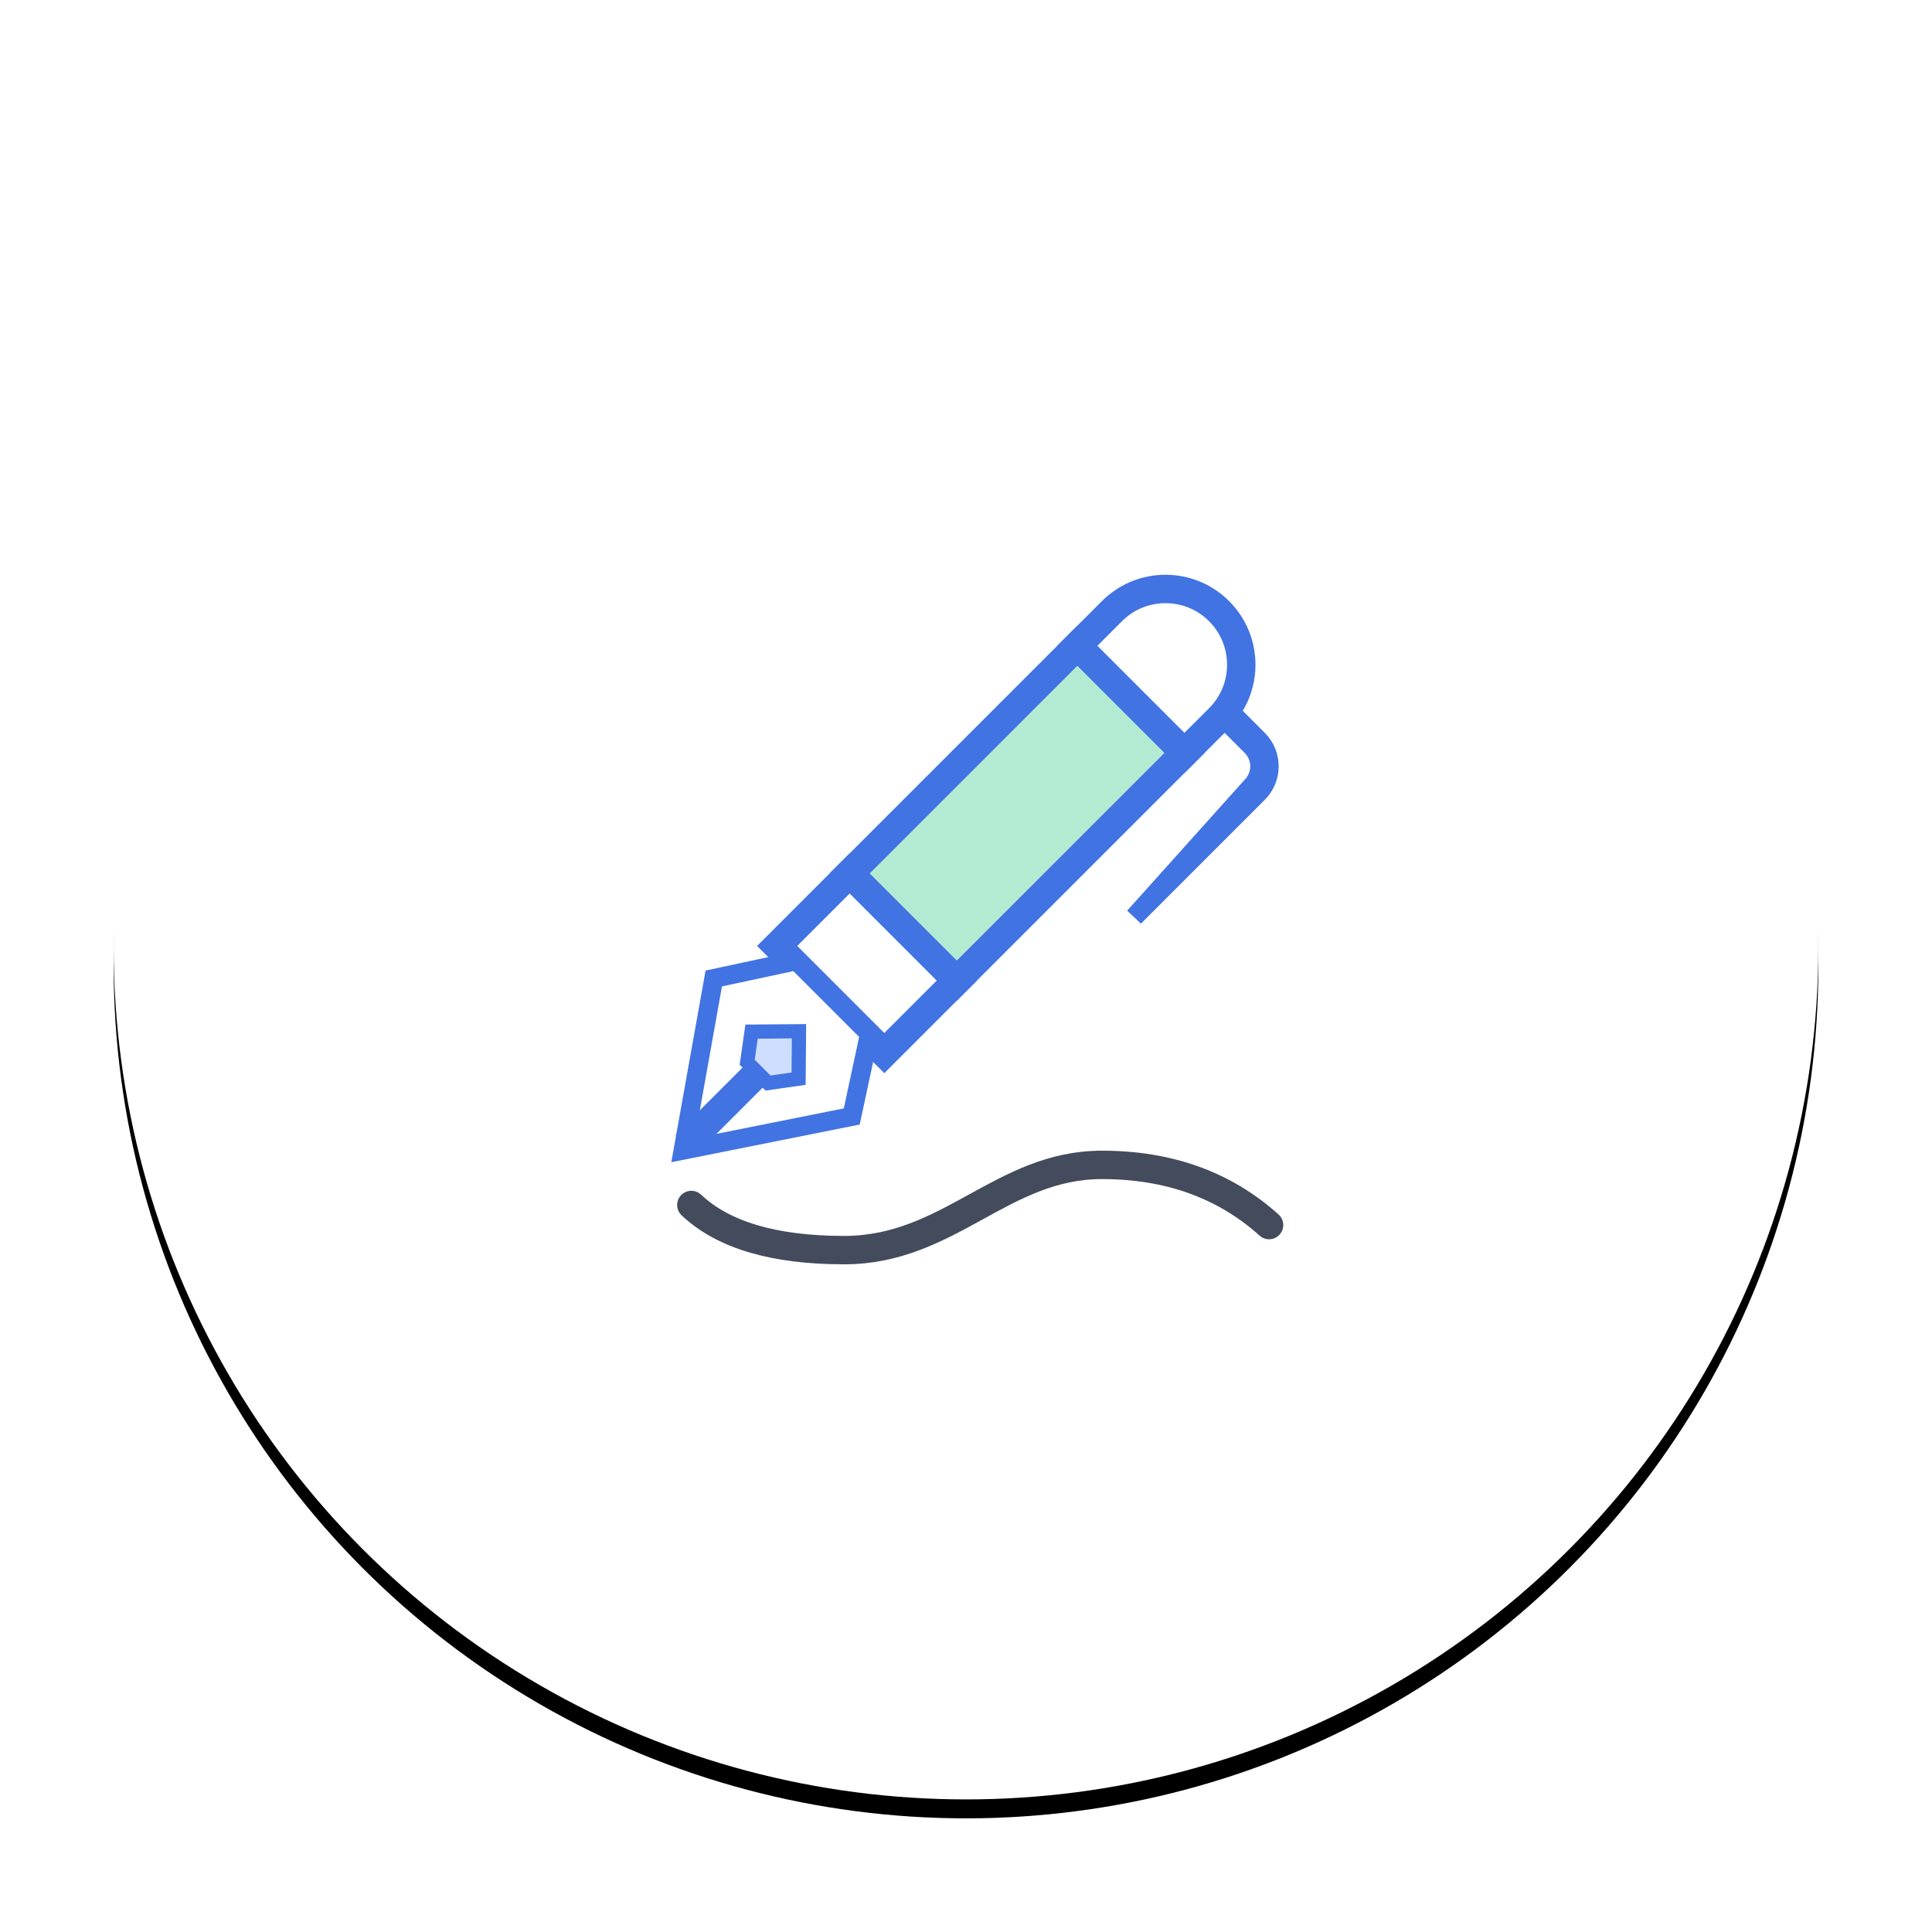 <svg height="204" viewBox="0 0 204 204" width="204" xmlns="http://www.w3.org/2000/svg" xmlns:xlink="http://www.w3.org/1999/xlink"><defs><circle id="a" cx="90" cy="90" r="90"/><filter id="b" height="121.1%" width="121.1%" x="-10.6%" y="-9.4%"><feOffset dx="0" dy="2" in="SourceAlpha" result="shadowOffsetOuter1"/><feGaussianBlur in="shadowOffsetOuter1" result="shadowBlurOuter1" stdDeviation="6"/><feColorMatrix in="shadowBlurOuter1" type="matrix" values="0 0 0 0 0.255   0 0 0 0 0.451   0 0 0 0 0.89  0 0 0 0.102 0"/></filter></defs><g fill="none" fill-rule="evenodd" transform="translate(12 10)"><use fill="#000" filter="url(#b)" xlink:href="#a"/><use fill="#fff" fill-rule="evenodd" xlink:href="#a"/><path d="m122 119.353c-4.705-4.235-10.587-6.353-17.645-6.353-10.587 0-16.132 9-27.223 9-7.394 0-12.771-1.588-16.132-4.765" stroke="#434b5d" stroke-linecap="round" stroke-width="3"/><g transform="matrix(.707 .707 -.707 .707 110.238 44.756)"><path d="m11.5 2.328c-2.209 0-4.209.895-5.657 2.343s-2.343 3.448-2.343 5.657v50h16v-50c0-2.209-.895-4.209-2.343-5.657-1.448-1.448-3.448-2.343-5.657-2.343z" fill="#fff" stroke="#4173e3" stroke-width="3"/><path d="m2 14h19v3h-19z" fill="#4173e3"/><path d="m5 17h13v31h-13z" fill="#00ba69" opacity=".3"/><path d="m2 48h19v3h-19z" fill="#4173e3"/><path d="m24 9h-4v1h4c.828 0 1.578.336 2.121.879.543.543.879 1.293.879 2.121l1 18.5v-18.5c0-1.105-.448-2.105-1.172-2.828-.724-.724-1.724-1.172-2.828-1.172z" stroke="#4173e3" stroke-width="2"/><path d="m11.727 82.607 10.077-15.116-4.848-7.492h-10.912l-4.848 7.492z" fill="#fff" stroke="#4173e3" stroke-width="2"/><path d="m10 69h3v13h-3z" fill="#4173e3"/><path d="m11.5 65.069-3.513 3.569 1.959 2.612h3.107l1.959-2.612z" fill="#cfdeff" stroke="#4173e3" stroke-width="1.5"/></g></g></svg>